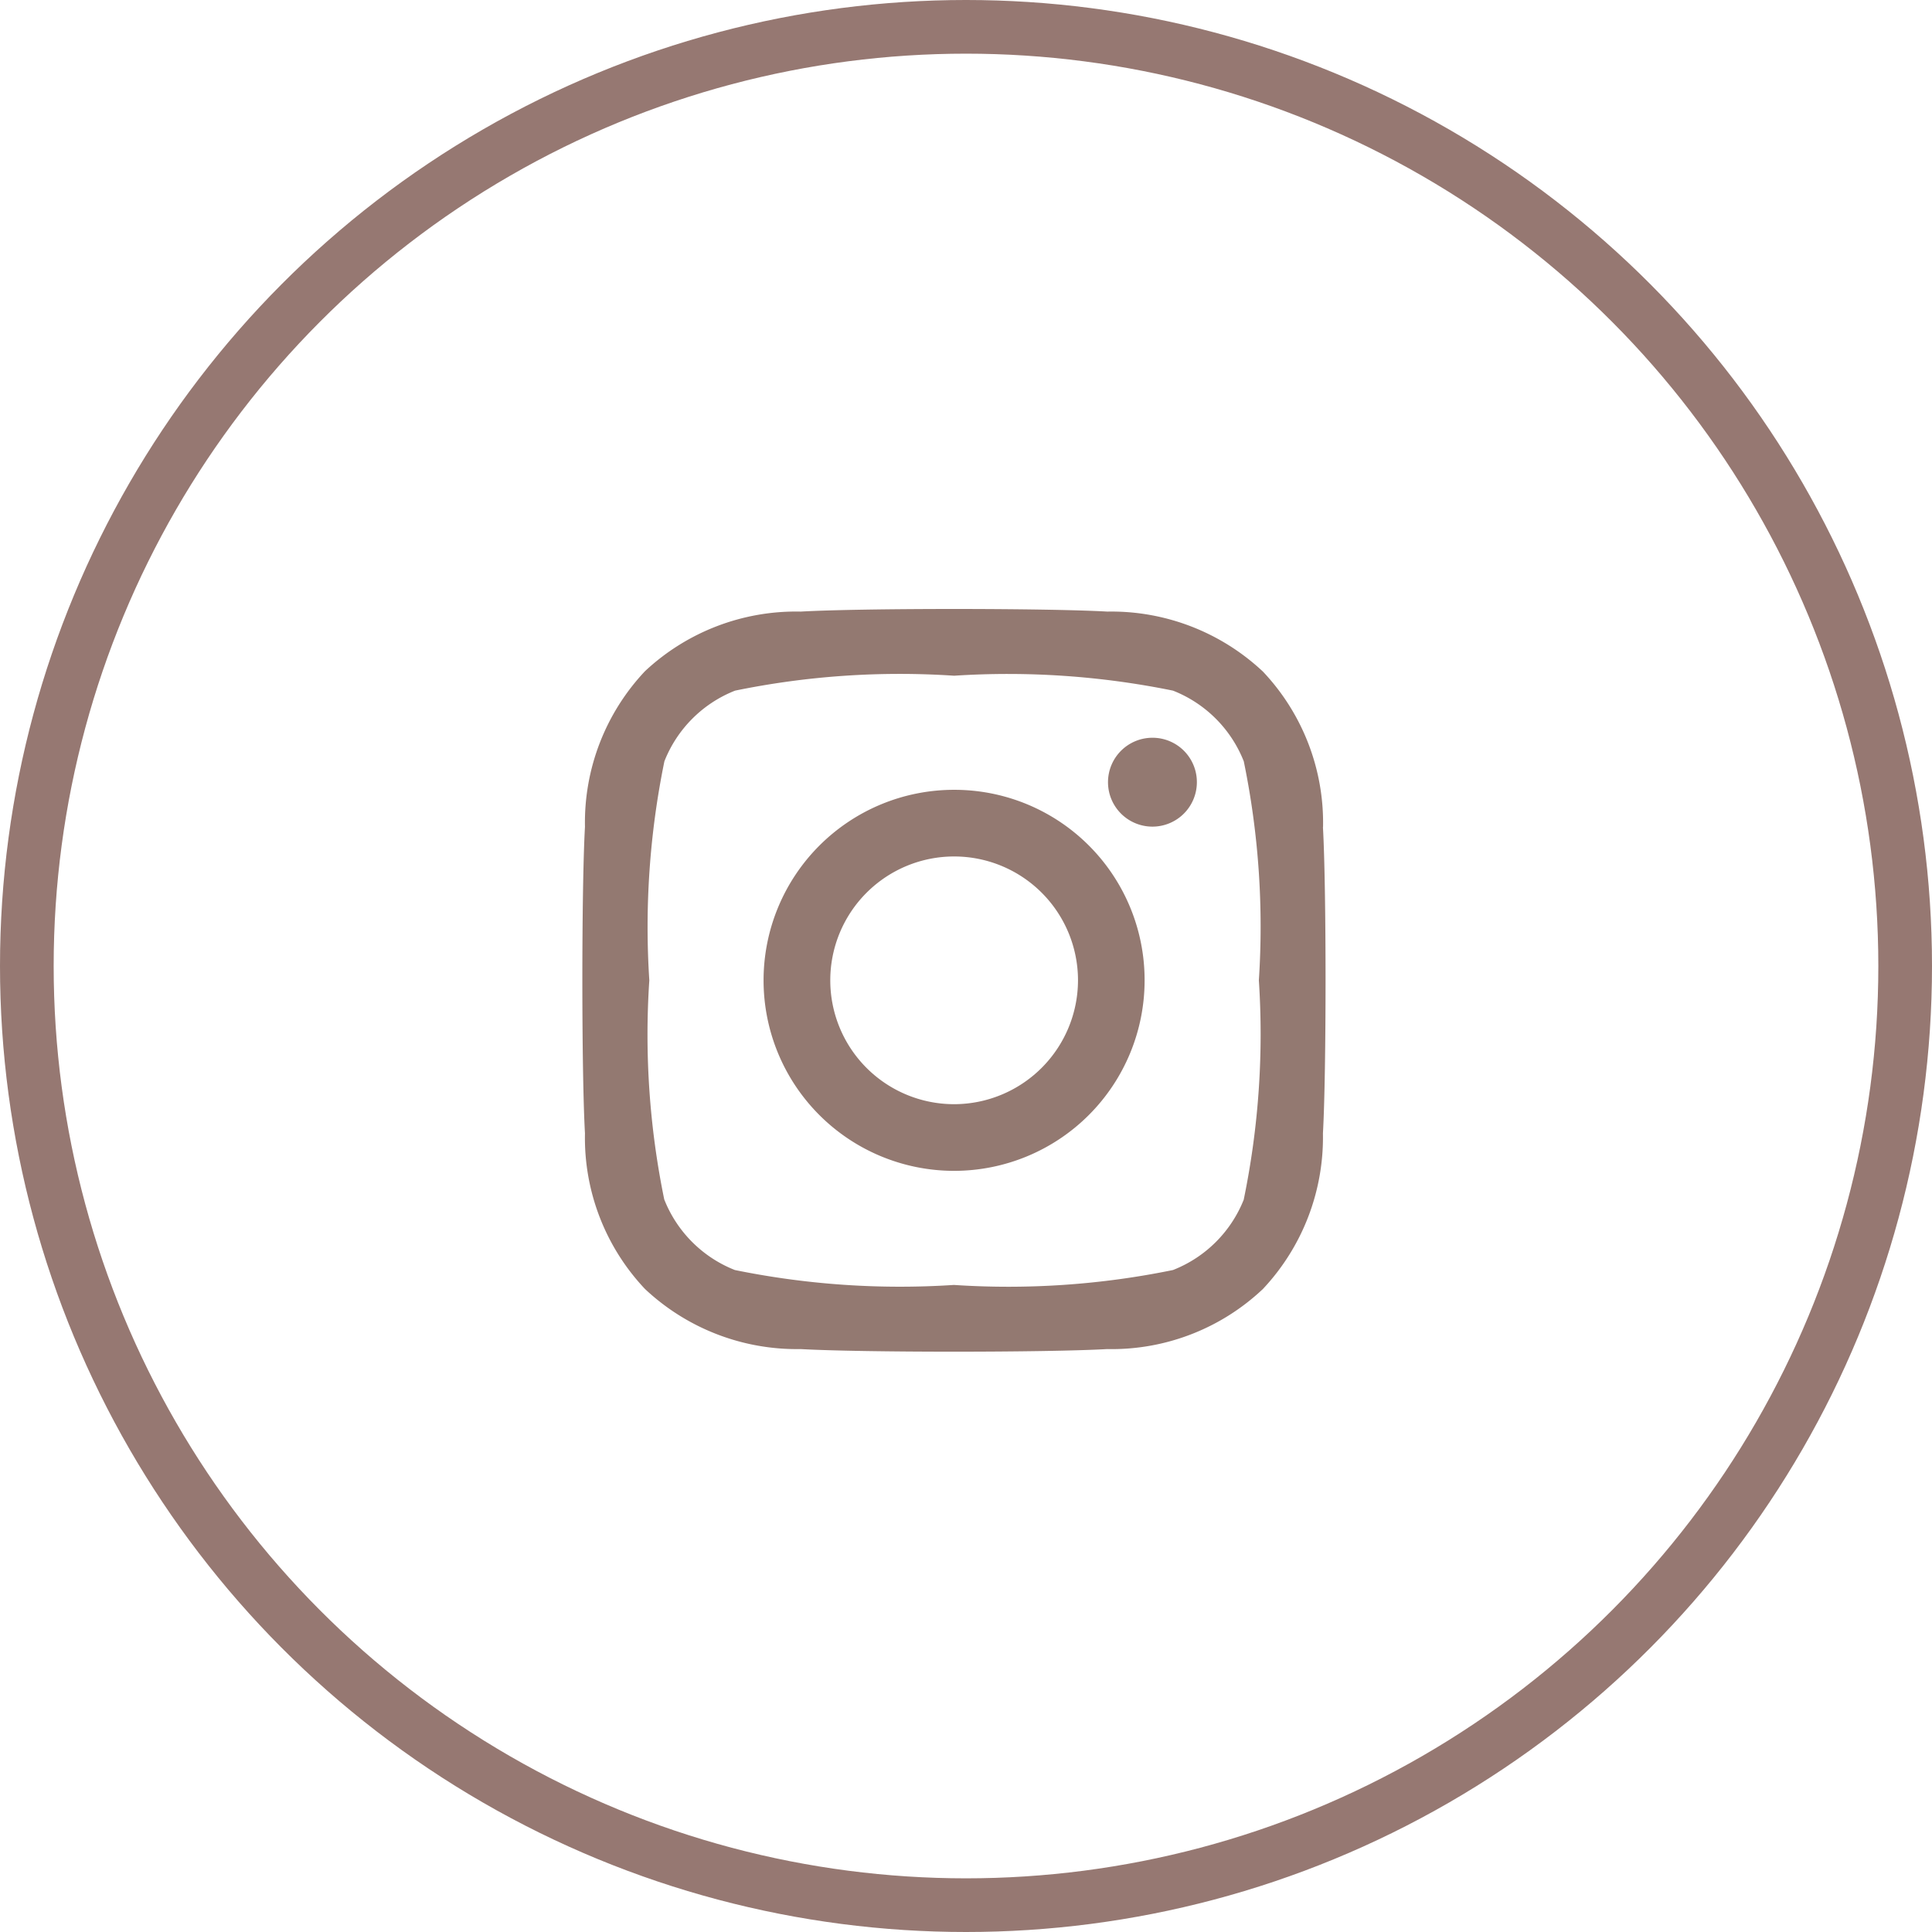 <svg xmlns="http://www.w3.org/2000/svg" width="36" height="36" viewBox="0 0 36 36">
  <g id="Groupe_493" data-name="Groupe 493" transform="translate(-459 -7165.438)">
    <g id="Ellipse_20" data-name="Ellipse 20" transform="translate(459 7165.438)" fill="none" stroke="#967872" stroke-width="1">
      <circle cx="18" cy="18" r="18" stroke="none"/>
      <circle cx="18" cy="18" r="17.5" fill="none"/>
    </g>
    <path id="Icon_awesome-instagram" data-name="Icon awesome-instagram" d="M6.921,5.611a3.55,3.55,0,1,0,3.55,3.55A3.545,3.545,0,0,0,6.921,5.611Zm0,5.858A2.308,2.308,0,1,1,9.23,9.161,2.312,2.312,0,0,1,6.921,11.469Zm4.524-6a.828.828,0,1,1-.828-.828A.826.826,0,0,1,11.445,5.466Zm2.351.84a4.1,4.1,0,0,0-1.119-2.9,4.125,4.125,0,0,0-2.9-1.119c-1.143-.065-4.57-.065-5.713,0A4.119,4.119,0,0,0,1.162,3.4,4.111,4.111,0,0,0,.043,6.3c-.065,1.143-.065,4.57,0,5.713a4.1,4.1,0,0,0,1.119,2.9,4.13,4.13,0,0,0,2.9,1.119c1.143.065,4.57.065,5.713,0a4.1,4.1,0,0,0,2.9-1.119,4.125,4.125,0,0,0,1.119-2.9c.065-1.143.065-4.567,0-5.71Zm-1.477,6.937A2.337,2.337,0,0,1,11,14.559a15.261,15.261,0,0,1-4.082.278,15.38,15.38,0,0,1-4.082-.278,2.337,2.337,0,0,1-1.316-1.316,15.261,15.261,0,0,1-.278-4.082A15.38,15.38,0,0,1,1.523,5.08,2.337,2.337,0,0,1,2.84,3.763a15.261,15.261,0,0,1,4.082-.278A15.38,15.38,0,0,1,11,3.763,2.337,2.337,0,0,1,12.319,5.08,15.261,15.261,0,0,1,12.6,9.161,15.252,15.252,0,0,1,12.319,13.243Z" transform="translate(469.857 7174.544)" fill="#937971"/>
  </g>
</svg>
